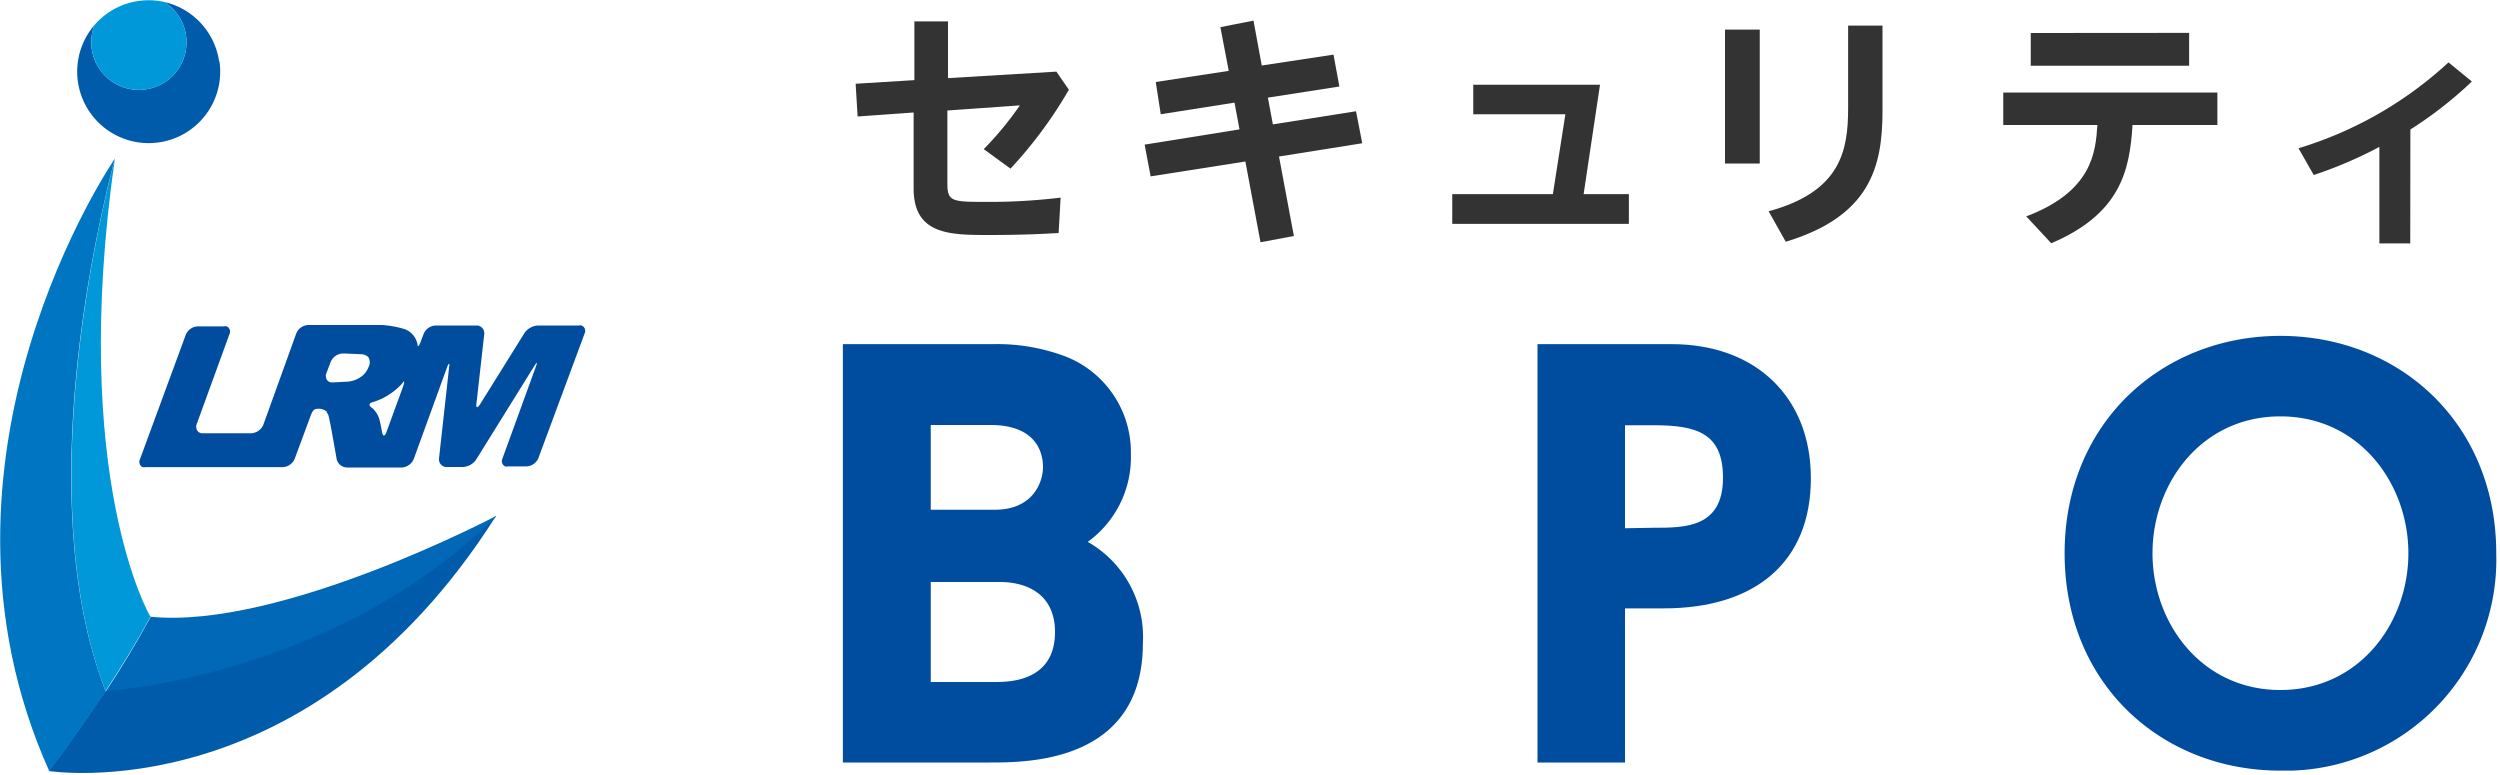 <svg id="logo" xmlns="http://www.w3.org/2000/svg" viewBox="0 0 200 62" width="200" heigth="62"><defs><style>.cls-1{fill:#004da0;}.cls-2{fill:#005bab;}.cls-3{fill:#0098d8;}.cls-4{fill:#0068b6;}.cls-5{fill:#0075c1;}.cls-6{fill:#333;}</style></defs><g id="Group_1604" data-name="Group 1604"><path id="Path_5389" data-name="Path 5389" class="cls-1" d="M26.12,33a.51.51,0,0,1,.16.25c.12.47.21,1,.28,1.37l.37,2.1a.87.87,0,0,0,.85.68h4.37a1.12,1.12,0,0,0,.94-.65l2.68-7.38c.13-.37.22-.34.16,0l-.81,7.31a.62.62,0,0,0,.53.68H37a1.36,1.36,0,0,0,1.09-.59l4.66-7.5c.22-.35.25-.31.12.06L40.19,36.7a.46.46,0,0,0,.22.61h0a.45.45,0,0,0,.23,0h1.5a1.07,1.07,0,0,0,.93-.66l3.71-10a.47.47,0,0,0-.24-.61h0a.41.41,0,0,0-.22,0H43.05a1.4,1.4,0,0,0-1.09.6L38.4,32.35c-.22.34-.35.28-.28-.1l.62-5.53a.62.62,0,0,0-.55-.68H34.84a1.09,1.09,0,0,0-.94.65l-.25.66c-.13.37-.25.44-.25.19l-.06-.22a1.6,1.6,0,0,0-1-1A8,8,0,0,0,30.59,26H24.65a1.09,1.09,0,0,0-.94.65L21.06,34a1.12,1.12,0,0,1-.94.66h-3.9a.47.47,0,0,1-.51-.43h0a.45.45,0,0,1,0-.23l2.65-7.28a.46.46,0,0,0-.22-.61h0a.45.45,0,0,0-.23,0h-2.1a1.09,1.09,0,0,0-.94.65l-3.68,10a.46.46,0,0,0,.22.61h0a.41.41,0,0,0,.22,0h11a1.09,1.09,0,0,0,.94-.65L24.8,33.4c.13-.37.22-.56.38-.65a1,1,0,0,1,1,.22m1.68-2.44-1.18.06h-.1a.46.46,0,0,1-.5-.42h0a.45.45,0,0,1,0-.23l.38-1a1.1,1.1,0,0,1,.94-.66h.15l1.41.06a.94.94,0,0,1,.5.22.81.81,0,0,1,0,.85,1.6,1.6,0,0,1-.47.65,2.08,2.08,0,0,1-1.19.47m2,2.13c-.34-.22-.31-.41.06-.5a5.66,5.66,0,0,0,.72-.28,5.47,5.47,0,0,0,1.53-1.13l.13-.16c.12-.18.12,0,0,.35l-1.31,3.59c-.13.38-.28.41-.35.1s-.12-.66-.18-.88a2,2,0,0,0-.63-1.12"/><path id="Path_5390" data-name="Path 5390" class="cls-2" d="M17.53,4.91A5.73,5.73,0,0,0,13.15.16,3.81,3.81,0,1,1,7.56,2a5.72,5.72,0,1,0,10,2.93"/><path id="Path_5391" data-name="Path 5391" class="cls-3" d="M7.34,3.91A3.81,3.81,0,1,0,13.15.16,5.73,5.73,0,0,0,7.56,2a3.74,3.74,0,0,0-.22,1.93"/><path id="Path_5392" data-name="Path 5392" class="cls-4" d="M39.68,41.28h0s-17.24,9.09-27.62,8.06q-1.67,3.07-3.62,6c.22,0,18.43-1.22,31.24-14"/><path id="Path_5393" data-name="Path 5393" class="cls-3" d="M8.44,55.28h0c1.31-2,2.59-4.06,3.62-6H12S5.53,38.22,9.19,12.69C8,17.25,2.47,39.78,8.44,55.28"/><path id="Path_5394" data-name="Path 5394" class="cls-2" d="M8.44,55.28c-1.79,2.66-3.53,5.06-4.54,6.4h0S24.65,65,39.68,41.28c-12.81,12.78-31,14-31.24,14"/><path id="Path_5395" data-name="Path 5395" class="cls-5" d="M8.44,55.28c-6-15.5-.47-38,.75-42.59h0s-16.5,23.93-5.25,49c1-1.34,2.75-3.75,4.53-6.4Z"/></g><path class="cls-6" d="M68.61,9.32,68.45,6.7l4.7-.29V1.71h2.69V6.25l8.67-.52,1,1.45a34.69,34.69,0,0,1-4.67,6.31L78.7,11.93a26.21,26.21,0,0,0,2.89-3.5l-5.8.41v5.84c0,1.43.37,1.47,3,1.47a47.15,47.15,0,0,0,6.06-.34l-.16,2.83c-1,.06-2.81.16-5.53.16-3.14,0-6.07,0-6.07-3.72V9Z"/><path class="cls-6" d="M108.48,8.9l.5,2.56-6.66,1.06,1.19,6.36-2.67.5-1.21-6.46-7.58,1.19-.48-2.54,7.59-1.22-.4-2.14-5.9.93-.4-2.58,5.84-.89-.67-3.5,2.65-.52.66,3.59,5.74-.87.47,2.55-5.72.89.4,2.14Z"/><path class="cls-6" d="M124.23,15.53l1-6.39h-7.37V6.78H128l-1.31,8.75h3.62v2.38H116.18V15.53Z"/><path class="cls-6" d="M140.78,2.37V13.08H138V2.37Zm9.82-.32V8.88c0,4.48-1,8.42-7.74,10.46l-1.37-2.44c5.77-1.56,6.36-4.85,6.36-8.24V2.05Z"/><path class="cls-6" d="M160.26,10V7.4h17.13V10H170.6c-.22,3.6-.93,7.09-6.5,9.46l-2-2.15c5.29-2,5.55-5.15,5.69-7.31Zm14.87-7.37V5.26H162.46V2.64Z"/><path class="cls-6" d="M192.82,19.47h-2.47V11.75A33.32,33.32,0,0,1,185.1,14l-1.22-2.14a30.8,30.8,0,0,0,12-6.87l1.87,1.53a32.05,32.05,0,0,1-4.92,3.84Z"/><path class="cls-1" d="M79.53,27.53a15.4,15.4,0,0,1,5.74,1,8.22,8.22,0,0,1,5.2,7.82,8.34,8.34,0,0,1-3.45,7,8.75,8.75,0,0,1,4.41,8.11C91.43,61,82.19,61,79.2,61H67.43V27.53ZM74.46,34v6.78h5.11c3.21,0,3.87-2.37,3.87-3.41,0-1.21-.58-3.37-4.2-3.37Zm0,12.56v8h5.11c1.09,0,4.83,0,4.83-4,0-3-2.21-4-4.41-4Z"/><path class="cls-1" d="M182.43,26.87c9.53,0,17.27,7,17.27,17.39a16.89,16.89,0,0,1-16.36,17.39h-.91c-9.49,0-17.26-6.91-17.26-17.39S173,26.87,182.43,26.87Zm0,28.33c6.33,0,10.24-5.37,10.24-10.94s-3.91-10.95-10.24-10.95S172.2,38.68,172.2,44.26,176.11,55.2,182.43,55.2Z"/><path class="cls-1" d="M133.72,27.53c6.74,0,11.15,4.24,11.15,10.73,0,6.75-4.49,10.41-11.77,10.41H130V61h-7V27.53Zm-1.41,14.69c2.49,0,5.53,0,5.53-4,0-3.58-2.12-4.2-5.53-4.2H130v8.24Z"/></svg>
